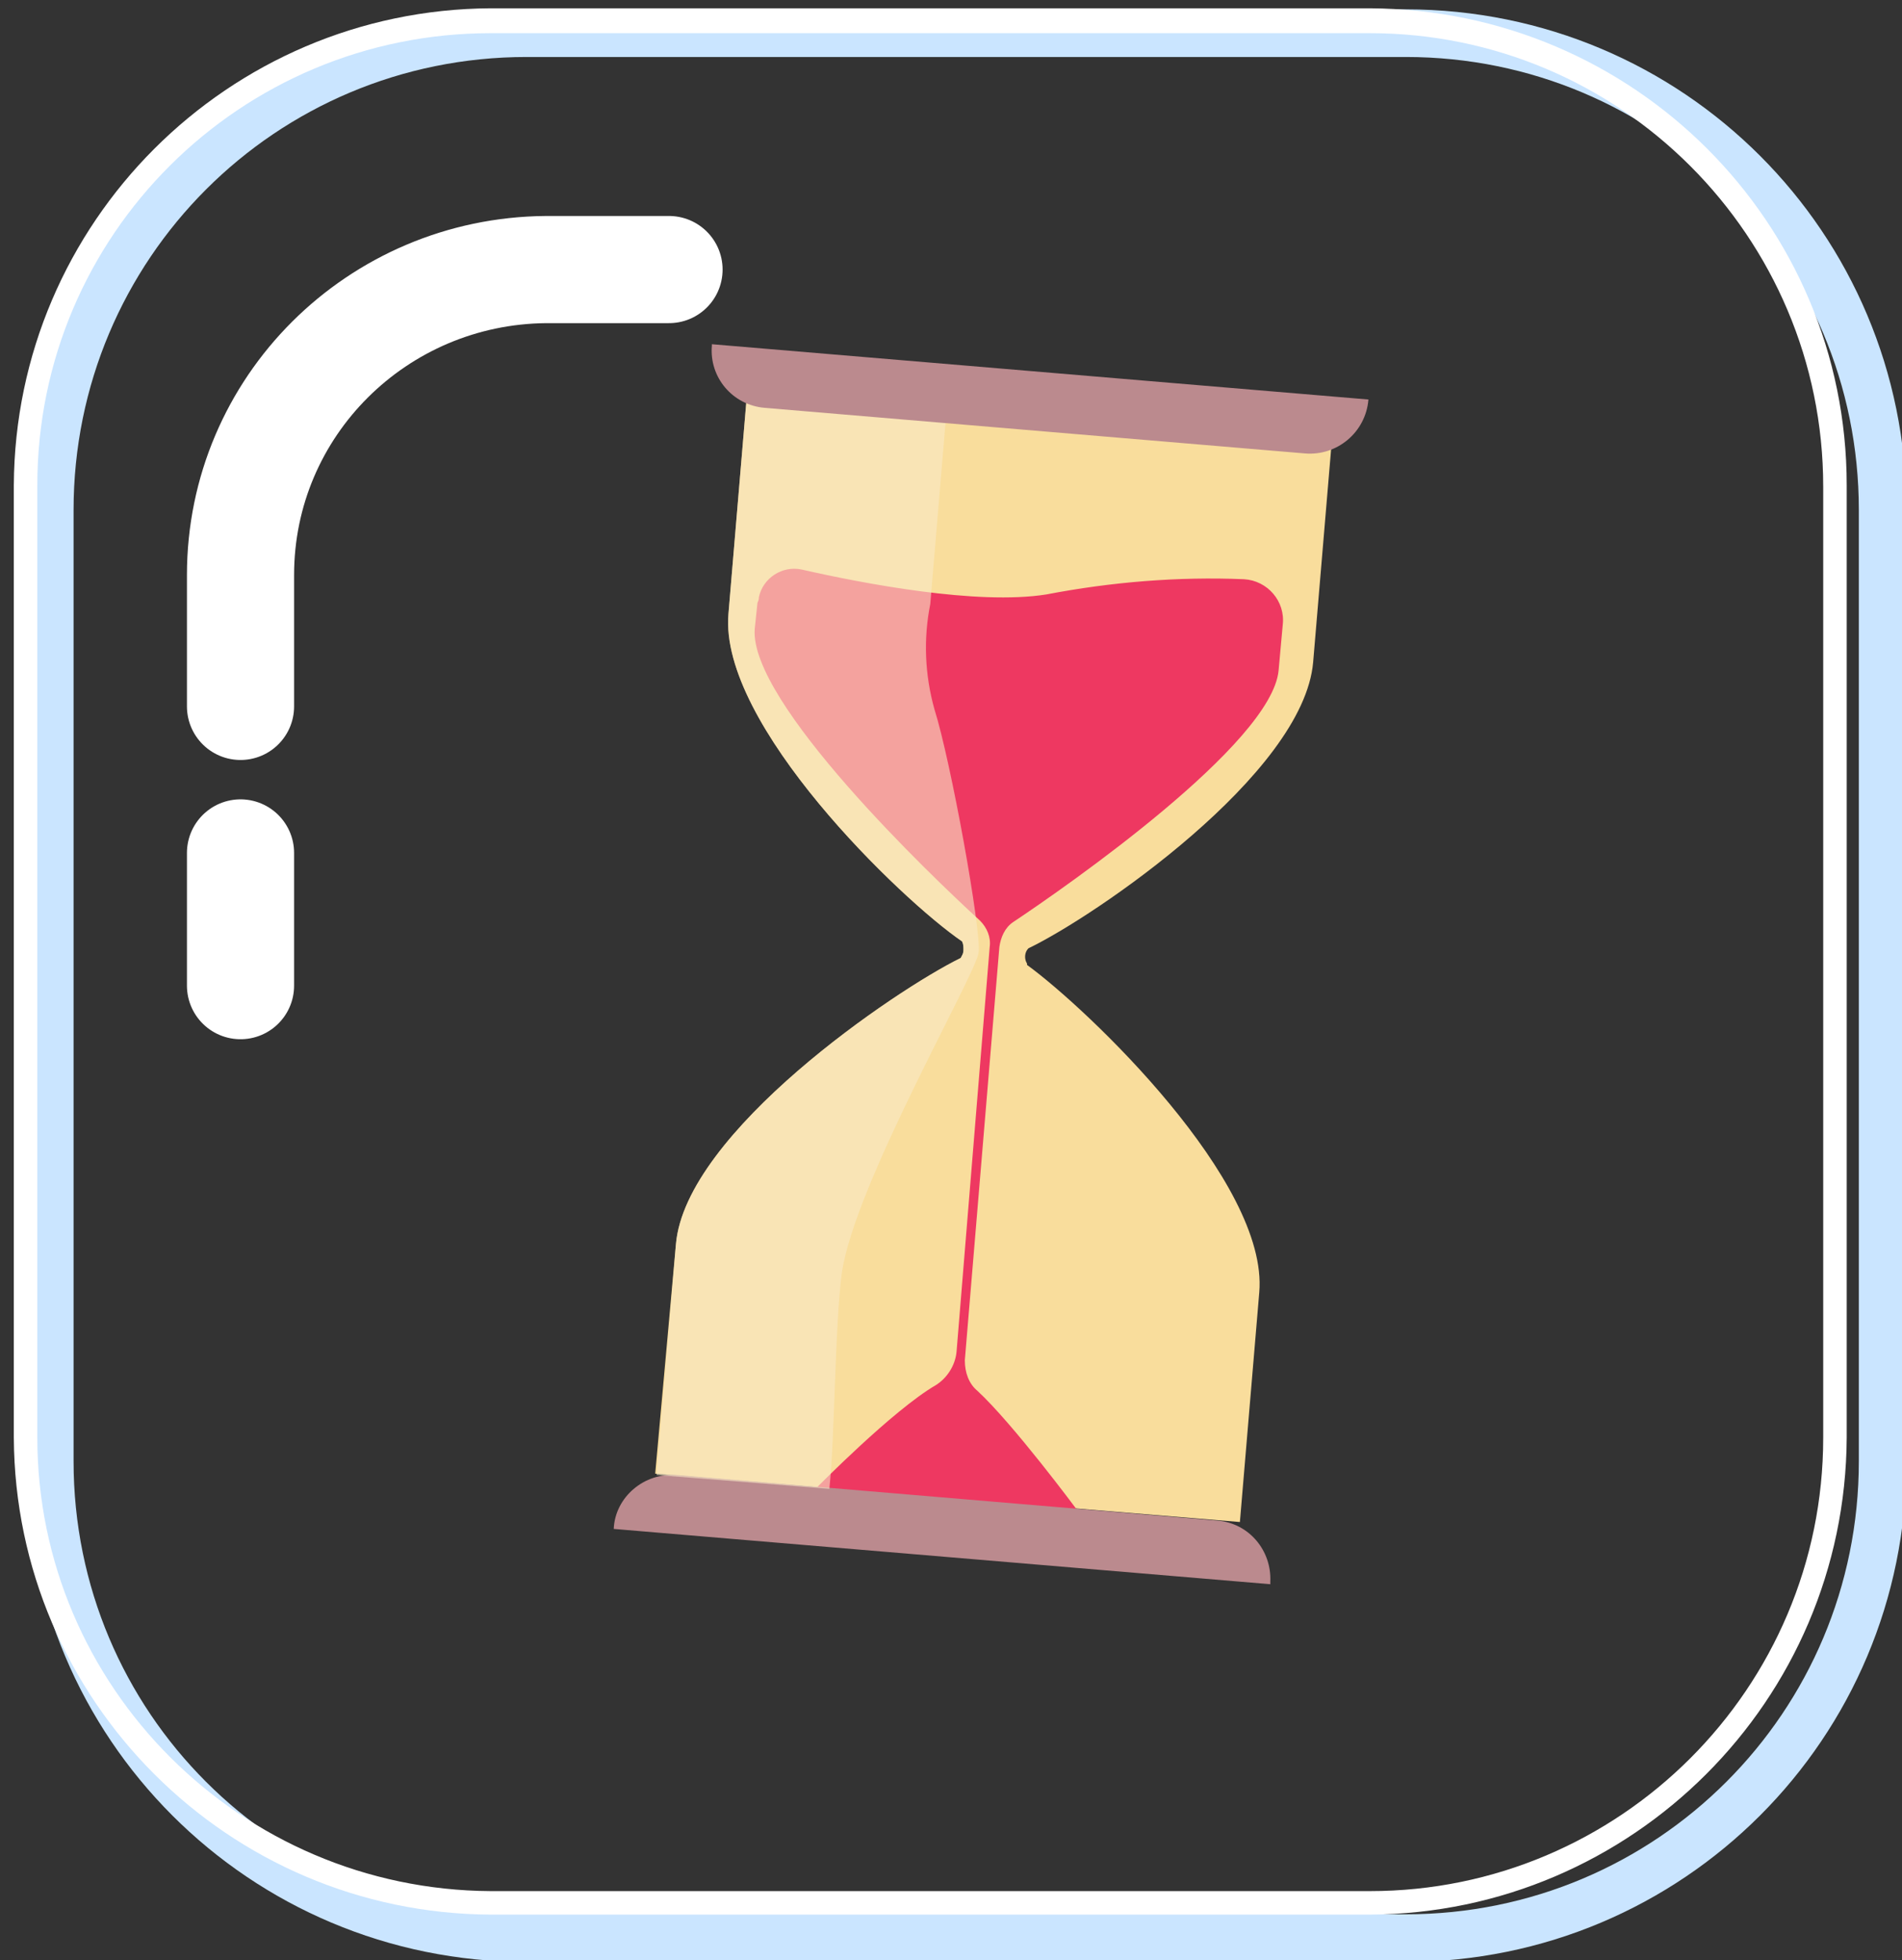 <svg xmlns="http://www.w3.org/2000/svg" xmlns:xlink="http://www.w3.org/1999/xlink" id="Capa_1" x="0px" y="0px" viewBox="0 0 137.6 141.8" style="enable-background:new 0 0 137.6 141.8;" xml:space="preserve"><rect x="0" y="0" width="137.6" height="141.8" fill="#333333" stroke="none"/><style type="text/css">	.st0{fill:none;stroke:#CAE5FF;stroke-width:3.445;stroke-miterlimit:10;}	.st1{fill:#FFFFFF;}	.st2{fill:none;stroke:#FFFFFF;stroke-width:7.752;stroke-linecap:round;stroke-miterlimit:10;}	.st3{fill:#F9DD9C;}	.st4{fill:#EE3861;}	.st5{fill:#BB8A8E;}	.st6{opacity:0.6;fill:#F9EAC7;enable-background:new    ;}</style><title>indicador tiempo</title><g id="Capa_1_1_">	<path class="st0" d="M38.1,2.4h63.6c19.1,0,34.5,15.4,34.5,34.5v68.8c0,19.1-15.4,34.5-34.5,34.5H38.1c-19.1,0-34.5-15.4-34.5-34.5  V36.9C3.6,17.8,19,2.4,38.1,2.4z"></path>	<path class="st1" d="M99.1,2.4c18.1,0,32.8,14.7,32.8,32.8V104c0,18.1-14.7,32.8-32.8,32.8H35.5C17.4,136.7,2.7,122,2.7,104V35.1  C2.7,17,17.4,2.4,35.5,2.4H99.1 M99.1,0.6H35.5C16.5,0.7,1.1,16.1,1,35.1V104c0.1,19,15.5,34.4,34.5,34.5h63.6  c19-0.1,34.4-15.5,34.5-34.5V35.1C133.6,16.1,118.2,0.7,99.1,0.6z"></path>	<line class="st2" x1="17.4" y1="71.3" x2="17.4" y2="61.7"></line>	<path class="st2" d="M17.4,51.1v-9.5c0-12.2,9.9-22,22.1-22.1h8.9"></path>	<path class="st3" d="M74.4,68.6c-0.3,0.3-0.3,0.8-0.1,1.1c0,0,0,0.1,0,0.1c4.4,3.2,17.5,15.7,16.8,23.7l-1.4,16.6l-42.3-3.5  L48.9,90c0.7-8.1,15.9-18.4,20.6-20.7l0,0c0.1-0.2,0.2-0.3,0.2-0.6c0-0.2,0-0.4-0.1-0.6C65.2,65.1,52,52.4,52.7,44.4l1.4-16.6  l42.3,3.5L95,47.9C94.3,56,79.2,66.3,74.4,68.6z"></path>	<path class="st4" d="M90,41.9c-4.8-0.2-9.6,0.2-14.3,1.1c-5,0.8-13.3-0.8-17.7-1.8c-1.4-0.3-2.8,0.6-3.1,2c0,0.1,0,0.2-0.1,0.4  l-0.2,1.9c-0.4,5.3,12.8,17.9,16.3,21.1c0.5,0.5,0.8,1.2,0.7,1.9l-2.4,29.3c-0.1,1-0.7,1.9-1.5,2.4c-3.1,1.8-8.6,7.4-8.6,7.4  l18.8,1.6c0,0-4.6-6.2-7.2-8.6c-0.6-0.5-0.9-1.3-0.9-2.2l2.5-29.9c0.1-0.7,0.4-1.4,1-1.8c3.9-2.6,18.7-12.9,19.2-18.2l0.3-3.3  C93,43.5,91.7,42,90,41.9C90,41.9,90,41.9,90,41.9z"></path>	<path class="st5" d="M49,106.7l39.1,3.3c2.3,0.2,3.9,2.2,3.8,4.4l0,0.2l0,0l-47.5-4l0,0l0,0C44.5,108.3,46.6,106.5,49,106.7  C49,106.7,49,106.7,49,106.7z"></path>	<path class="st6" d="M60.9,92.1c-0.5,3.7-0.5,11.8-0.9,15.6l-12.5-1L48.9,90c0.7-8.1,15.9-18.4,20.6-20.7l0,0  c0.1-0.2,0.2-0.3,0.2-0.6c0-0.2,0-0.4-0.1-0.6C65.2,65.1,52,52.4,52.7,44.4l1.4-16.6l8.4,0.7l5.9,2.1l-1.1,13.1  c-0.5,2.5-0.4,5.1,0.3,7.6c1.2,3.8,3.4,16,3.2,17.6S61.8,85.7,60.9,92.1z"></path>	<path class="st5" d="M51.5,24.9l47.5,4l0,0l0,0c-0.2,2.4-2.3,4.1-4.6,3.9l-39.1-3.3c-2.3-0.2-4-2.2-3.8-4.5L51.5,24.9L51.5,24.9z"></path></g></svg>